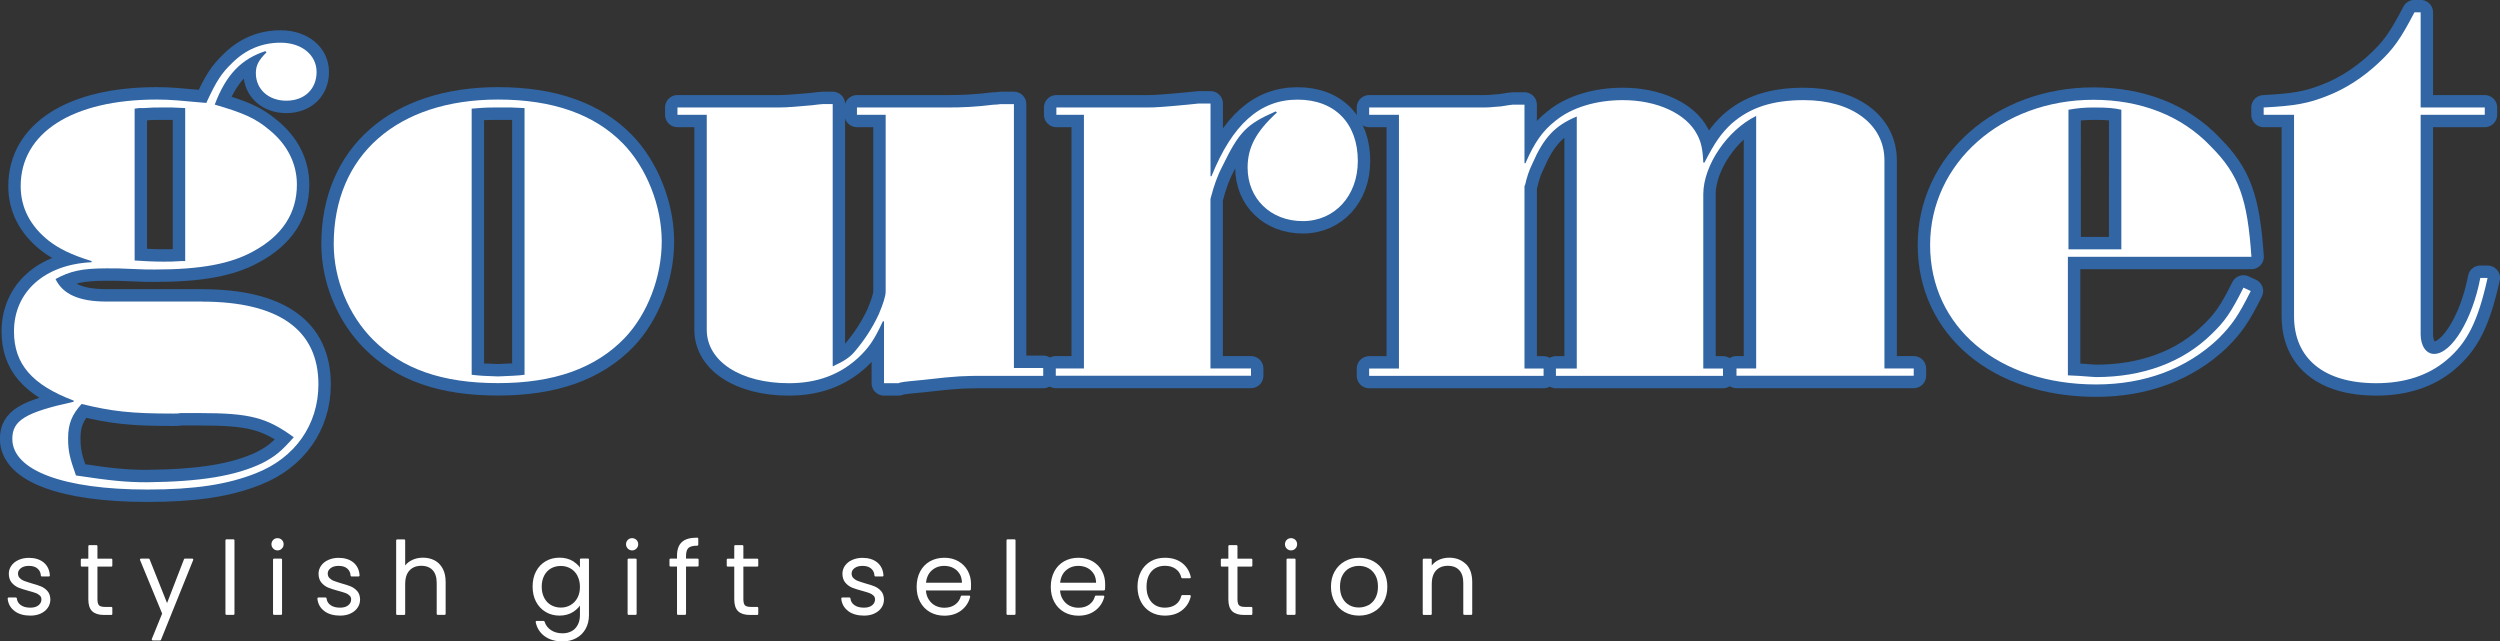 <?xml version="1.0" encoding="UTF-8"?>
<svg id="_レイヤー_2" data-name="レイヤー 2" xmlns="http://www.w3.org/2000/svg" width="302.12" height="77.52" viewBox="0 0 302.12 77.52">
  <rect x="0" y="0" width="302.12" height="77.52" fill="#333333" stroke="none"/>
  <defs>
    <style>
      .cls-1, .cls-2 {
        fill: #fff;
      }

      .cls-2 {
        stroke: #fff;
        stroke-width: .25px;
      }

      .cls-2, .cls-3 {
        stroke-linecap: round;
        stroke-linejoin: round;
      }

      .cls-3 {
        fill: #3165a3;
        stroke: #3165a3;
        stroke-width: 3px;
      }
    </style>
  </defs>
  <g id="_写真" data-name="写真">
    <g>
      <g>
        <path class="cls-2" d="M1.85,73.75c-.48-.35-.74-.82-.8-1.42h.86c.04,.37,.21,.67,.52,.89,.31,.23,.72,.34,1.24,.34,.46,0,.81-.11,1.07-.32,.26-.22,.39-.48,.39-.8,0-.22-.07-.41-.22-.55s-.33-.26-.55-.34c-.22-.08-.52-.17-.89-.27-.49-.13-.88-.26-1.19-.38-.3-.13-.56-.32-.77-.57-.21-.25-.32-.59-.32-1.01,0-.32,.1-.62,.29-.89,.19-.27,.46-.49,.82-.65s.75-.24,1.2-.24c.7,0,1.27,.18,1.7,.53,.43,.36,.66,.85,.7,1.47h-.84c-.02-.38-.17-.69-.45-.93-.28-.24-.65-.35-1.13-.35-.42,0-.77,.1-1.03,.3-.26,.2-.4,.45-.4,.74,0,.26,.08,.47,.23,.63,.16,.16,.35,.29,.58,.38,.23,.09,.54,.19,.94,.31,.47,.13,.85,.25,1.13,.37,.28,.12,.52,.3,.72,.53,.2,.23,.3,.54,.31,.92,0,.35-.1,.67-.29,.94-.19,.28-.46,.49-.8,.65-.34,.16-.74,.24-1.19,.24-.75,0-1.37-.17-1.84-.52Z"/>
        <path class="cls-2" d="M11.65,68.34v4.07c0,.4,.08,.68,.23,.83,.15,.15,.42,.23,.8,.23h.77v.72h-.9c-.59,0-1.03-.14-1.32-.41-.29-.28-.43-.73-.43-1.36v-4.07h-.91v-.71h.91v-1.64h.85v1.64h1.8v.71h-1.8Z"/>
        <path class="cls-2" d="M23.23,67.63l-3.89,9.64h-.88l1.27-3.12-2.69-6.52h.92l2.23,5.59,2.16-5.59h.86Z"/>
        <path class="cls-2" d="M28.21,65.3v8.88h-.84v-8.88h.84Z"/>
        <path class="cls-2" d="M33.11,66.21c-.12-.12-.18-.27-.18-.44s.06-.32,.18-.44c.12-.12,.26-.17,.43-.17s.31,.06,.43,.17c.12,.12,.18,.26,.18,.44s-.06,.32-.18,.44c-.12,.12-.26,.18-.43,.18s-.31-.06-.43-.18Zm.85,1.42v6.55h-.84v-6.55h.84Z"/>
        <path class="cls-2" d="M39.28,73.75c-.48-.35-.74-.82-.8-1.42h.86c.04,.37,.21,.67,.52,.89,.31,.23,.72,.34,1.24,.34,.46,0,.81-.11,1.07-.32,.26-.22,.39-.48,.39-.8,0-.22-.07-.41-.22-.55s-.33-.26-.55-.34c-.22-.08-.52-.17-.89-.27-.49-.13-.88-.26-1.19-.38-.3-.13-.56-.32-.77-.57-.21-.25-.32-.59-.32-1.01,0-.32,.1-.62,.29-.89,.19-.27,.46-.49,.82-.65s.75-.24,1.2-.24c.7,0,1.27,.18,1.7,.53,.43,.36,.66,.85,.7,1.47h-.84c-.02-.38-.17-.69-.45-.93-.28-.24-.65-.35-1.13-.35-.42,0-.77,.1-1.03,.3-.26,.2-.4,.45-.4,.74,0,.26,.08,.47,.23,.63,.16,.16,.35,.29,.58,.38,.23,.09,.54,.19,.94,.31,.47,.13,.85,.25,1.13,.37,.28,.12,.52,.3,.72,.53,.2,.23,.3,.54,.31,.92,0,.35-.1,.67-.29,.94-.19,.28-.46,.49-.8,.65-.34,.16-.74,.24-1.19,.24-.75,0-1.37-.17-1.84-.52Z"/>
        <path class="cls-2" d="M52.45,67.82c.4,.21,.71,.53,.94,.95s.34,.95,.34,1.57v3.84h-.83v-3.74c0-.71-.18-1.26-.53-1.63s-.84-.56-1.46-.56-1.14,.2-1.51,.6c-.38,.4-.56,.99-.56,1.76v3.58h-.84v-8.88h.84v3.44c.21-.39,.51-.7,.92-.91,.4-.22,.86-.32,1.36-.32s.94,.1,1.34,.31Z"/>
        <path class="cls-2" d="M69.23,67.96c.46,.29,.78,.65,.98,1.09v-1.43h.84v6.72c0,.6-.13,1.13-.39,1.6-.26,.46-.62,.82-1.09,1.07-.46,.25-.99,.38-1.58,.38-.84,0-1.54-.2-2.09-.6s-.9-.94-1.04-1.63h.83c.14,.46,.42,.82,.82,1.09,.4,.27,.9,.41,1.48,.41,.42,0,.8-.09,1.14-.27,.34-.18,.6-.45,.79-.8,.19-.35,.29-.77,.29-1.25v-1.62c-.21,.45-.54,.82-.99,1.11-.45,.29-.99,.44-1.6,.44s-1.14-.14-1.61-.42-.85-.68-1.12-1.19c-.27-.51-.4-1.1-.4-1.78s.13-1.26,.4-1.77c.27-.51,.64-.9,1.12-1.18,.48-.28,1.01-.41,1.61-.41s1.15,.14,1.61,.43Zm.66,1.55c-.22-.4-.51-.71-.88-.92s-.78-.32-1.23-.32-.88,.1-1.25,.31c-.37,.21-.66,.51-.87,.91-.21,.4-.32,.87-.32,1.41s.11,1.01,.32,1.41c.21,.4,.5,.71,.87,.92,.37,.21,.78,.32,1.25,.32s.86-.11,1.23-.32c.37-.22,.67-.52,.88-.92,.22-.4,.32-.86,.32-1.39s-.11-.99-.32-1.39Z"/>
        <path class="cls-2" d="M75.96,66.21c-.12-.12-.18-.27-.18-.44s.06-.32,.18-.44c.12-.12,.26-.17,.43-.17s.31,.06,.43,.17c.12,.12,.18,.26,.18,.44s-.06,.32-.18,.44-.26,.18-.43,.18-.31-.06-.43-.18Zm.85,1.42v6.55h-.84v-6.55h.84Z"/>
        <path class="cls-2" d="M84.3,68.34h-1.52v5.84h-.84v-5.84h-.91v-.71h.91v-.46c0-.71,.18-1.24,.55-1.57,.36-.34,.95-.5,1.77-.5v.72c-.54,0-.93,.1-1.15,.31-.22,.21-.33,.56-.33,1.04v.46h1.52v.71Z"/>
        <path class="cls-2" d="M89.71,68.34v4.07c0,.4,.08,.68,.23,.83,.15,.15,.42,.23,.8,.23h.77v.72h-.9c-.59,0-1.03-.14-1.32-.41-.29-.28-.43-.73-.43-1.36v-4.07h-.91v-.71h.91v-1.64h.85v1.64h1.8v.71h-1.8Z"/>
        <path class="cls-2" d="M102.59,73.75c-.48-.35-.74-.82-.8-1.42h.86c.04,.37,.21,.67,.52,.89,.31,.23,.72,.34,1.24,.34,.46,0,.81-.11,1.07-.32,.26-.22,.39-.48,.39-.8,0-.22-.07-.41-.22-.55-.14-.14-.33-.26-.55-.34s-.52-.17-.89-.27c-.49-.13-.88-.26-1.19-.38-.3-.13-.56-.32-.77-.57s-.32-.59-.32-1.01c0-.32,.1-.62,.29-.89,.19-.27,.46-.49,.82-.65s.75-.24,1.2-.24c.7,0,1.27,.18,1.7,.53,.43,.36,.66,.85,.7,1.47h-.84c-.02-.38-.17-.69-.45-.93-.28-.24-.65-.35-1.13-.35-.42,0-.77,.1-1.03,.3-.26,.2-.4,.45-.4,.74,0,.26,.08,.47,.23,.63,.16,.16,.35,.29,.58,.38,.23,.09,.54,.19,.94,.31,.47,.13,.85,.25,1.13,.37,.28,.12,.52,.3,.72,.53,.2,.23,.3,.54,.31,.92,0,.35-.1,.67-.29,.94-.19,.28-.46,.49-.8,.65-.34,.16-.74,.24-1.19,.24-.75,0-1.37-.17-1.84-.52Z"/>
        <path class="cls-2" d="M117.2,71.23h-5.44c.02,.5,.14,.92,.36,1.27,.22,.35,.5,.62,.85,.8,.35,.18,.74,.27,1.15,.27,.54,0,1-.13,1.37-.4s.62-.62,.74-1.07h.89c-.16,.64-.5,1.16-1.03,1.57-.52,.4-1.18,.61-1.97,.61-.62,0-1.17-.14-1.66-.41-.49-.28-.87-.67-1.15-1.18-.28-.51-.41-1.1-.41-1.78s.14-1.28,.41-1.79c.27-.51,.65-.9,1.14-1.18,.49-.27,1.04-.41,1.67-.41s1.17,.14,1.64,.41c.47,.27,.83,.64,1.08,1.1,.25,.46,.38,.97,.38,1.53,0,.29,0,.51-.02,.66Zm-1.12-1.93c-.2-.34-.48-.6-.83-.78-.35-.18-.74-.26-1.15-.26-.62,0-1.16,.2-1.6,.6-.44,.4-.68,.96-.73,1.69h4.61c0-.49-.09-.9-.29-1.25Z"/>
        <path class="cls-2" d="M122.6,65.3v8.88h-.84v-8.88h.84Z"/>
        <path class="cls-2" d="M133.41,71.23h-5.44c.02,.5,.14,.92,.36,1.27,.22,.35,.5,.62,.85,.8,.35,.18,.74,.27,1.15,.27,.54,0,1-.13,1.37-.4s.62-.62,.74-1.07h.89c-.16,.64-.5,1.16-1.03,1.57-.52,.4-1.18,.61-1.97,.61-.62,0-1.17-.14-1.66-.41-.49-.28-.87-.67-1.15-1.18-.28-.51-.41-1.1-.41-1.78s.14-1.28,.41-1.79c.27-.51,.65-.9,1.14-1.18,.49-.27,1.04-.41,1.67-.41s1.17,.14,1.64,.41c.47,.27,.83,.64,1.08,1.1,.25,.46,.38,.97,.38,1.53,0,.29,0,.51-.02,.66Zm-1.12-1.93c-.2-.34-.48-.6-.83-.78-.35-.18-.74-.26-1.15-.26-.62,0-1.16,.2-1.6,.6-.44,.4-.68,.96-.73,1.69h4.61c0-.49-.09-.9-.29-1.25Z"/>
        <path class="cls-2" d="M138,69.12c.27-.51,.65-.9,1.13-1.18,.48-.28,1.03-.41,1.64-.41,.81,0,1.47,.2,2,.6,.52,.4,.86,.94,1.01,1.63h-.9c-.11-.47-.35-.84-.73-1.11-.37-.27-.83-.4-1.39-.4-.44,0-.84,.1-1.19,.3s-.63,.5-.83,.89-.31,.88-.31,1.46,.1,1.06,.31,1.46c.2,.4,.48,.7,.83,.9,.35,.2,.75,.3,1.19,.3,.55,0,1.01-.13,1.39-.4,.37-.27,.61-.64,.73-1.12h.9c-.15,.67-.49,1.21-1.02,1.62-.53,.41-1.19,.61-1.99,.61-.62,0-1.16-.14-1.64-.41-.48-.28-.86-.67-1.13-1.18-.27-.51-.41-1.1-.41-1.78s.14-1.27,.41-1.78Z"/>
        <path class="cls-2" d="M149.42,68.34v4.07c0,.4,.08,.68,.23,.83,.15,.15,.42,.23,.8,.23h.77v.72h-.9c-.59,0-1.03-.14-1.32-.41-.29-.28-.43-.73-.43-1.36v-4.07h-.91v-.71h.91v-1.64h.85v1.64h1.8v.71h-1.8Z"/>
        <path class="cls-2" d="M155.59,66.21c-.12-.12-.18-.27-.18-.44s.06-.32,.18-.44c.12-.12,.26-.17,.43-.17s.31,.06,.43,.17c.12,.12,.18,.26,.18,.44s-.06,.32-.18,.44-.26,.18-.43,.18-.31-.06-.43-.18Zm.85,1.42v6.55h-.84v-6.55h.84Z"/>
        <path class="cls-2" d="M162.56,73.86c-.49-.28-.88-.67-1.16-1.18-.28-.51-.43-1.1-.43-1.78s.14-1.27,.43-1.78c.29-.51,.68-.9,1.18-1.18,.5-.28,1.05-.41,1.67-.41s1.17,.14,1.67,.41c.5,.28,.89,.67,1.18,1.18,.28,.51,.43,1.1,.43,1.78s-.14,1.26-.43,1.78c-.29,.51-.68,.91-1.19,1.18-.5,.28-1.06,.41-1.68,.41s-1.17-.14-1.66-.41Zm2.86-.61c.37-.2,.67-.49,.89-.89s.34-.88,.34-1.46-.11-1.06-.34-1.46-.52-.69-.89-.89c-.37-.2-.77-.29-1.2-.29s-.83,.1-1.2,.29c-.37,.2-.66,.49-.88,.89s-.33,.88-.33,1.46,.11,1.06,.33,1.46,.51,.69,.88,.89c.36,.2,.76,.29,1.19,.29s.83-.1,1.2-.29Z"/>
        <path class="cls-2" d="M177.05,68.23c.5,.48,.74,1.19,.74,2.11v3.84h-.83v-3.74c0-.71-.18-1.26-.53-1.63s-.84-.56-1.46-.56-1.14,.2-1.51,.6c-.38,.4-.56,.99-.56,1.76v3.58h-.84v-6.55h.84v1.12c.21-.4,.51-.71,.9-.92,.39-.21,.84-.32,1.33-.32,.78,0,1.42,.24,1.92,.73Z"/>
      </g>
      <g>
        <g>
          <path class="cls-3" d="M24.41,36.45c9.25,0,14.07,3.4,14.07,10,0,4.9-2.86,8.91-7.55,10.74-3.4,1.36-7.41,1.97-13.12,1.97-10.13,0-16.32-2.31-16.32-6.12,0-2.24,1.56-3.2,7.41-4.49v-.14c-5.03-1.9-7.21-4.42-7.21-8.36,0-4.76,3.67-8.09,9.38-8.36v-.14c-2.45-.75-3.94-1.5-5.17-2.45-2.24-1.77-3.4-4.01-3.4-6.6,0-6.46,6.26-10.47,16.45-10.47,1.63,0,2.99,.14,5.98,.41,1.22-2.65,1.84-3.6,3.13-4.83,1.63-1.63,3.6-2.45,5.85-2.45,2.58,0,4.35,1.5,4.35,3.54s-1.43,3.47-3.67,3.47c-2.11,0-3.67-1.36-3.67-3.33,0-.95,.34-1.56,1.29-2.52l-.14-.14c-2.92,.95-4.76,2.86-6.12,6.46,3.47,1.02,4.9,1.63,6.6,3.06,2.18,1.77,3.33,4.08,3.33,6.6,0,3.47-1.77,6.19-5.3,8.09-2.72,1.5-6.32,2.18-11.9,2.18-.95,0-1.22,0-2.79-.07-1.22-.07-1.97-.07-2.99-.07-3.06,0-4.42,.34-6.19,1.29,.88,1.84,2.86,2.72,6.12,2.72h11.56Zm-2.52,13.46c-.34,.07-.68,.07-.95,.07-5.17,0-7.41-.27-11.08-1.16-1.16,1.29-1.63,2.38-1.63,4.15,0,1.56,.2,2.38,.95,4.49,4.08,.61,5.98,.82,8.57,.82,6.46-.07,10.68-.75,13.94-2.31,1.56-.82,2.24-1.36,3.81-3.13-3.26-2.38-5.3-2.92-11.35-2.92h-2.24Zm-5.64-18.43c1.09,.07,2.31,.14,3.47,.14,.75,0,1.16,0,2.18-.07h.48V13.06l-1.56-.07h-1.56c-.48,0-1.02,0-1.84,.07h-.61l-.54,.07V31.48Z"/>
          <path class="cls-3" d="M75.28,17.34c2.86,2.92,4.69,7.55,4.69,11.83s-1.7,8.77-4.49,11.69c-3.54,3.67-8.57,5.44-15.3,5.44s-11.56-1.7-15.09-5.24c-2.99-2.99-4.76-7.34-4.76-11.56,0-10.74,7.68-17.47,19.85-17.47,6.6,0,11.63,1.77,15.09,5.3Zm-18.29,27.95c1.22,.14,1.56,.14,3.2,.2,1.29-.07,2.31-.07,3.2-.2V13.06l-1.56-.07h-2.18c-1.16,0-1.7,.07-2.65,.14V45.29Z"/>
          <path class="cls-3" d="M100.64,44.27c1.36-.61,2.04-1.09,2.58-1.7,1.16-1.36,2.18-2.86,2.99-4.62,.54-1.29,.82-2.18,.82-2.72V13.87h-3.47v-.88h10.88c1.9,0,3.47-.07,5.64-.34,.48,0,.75-.07,.82-.07h1.63v31.89h3.54v.95h-6.94c-2.58,0-3.33,0-7.48,.48-1.36,.14-2.31,.2-2.92,.34-.07,.07-.14,.07-.2,.07h-1.7v-7.48h-.14c-1.09,2.38-1.77,3.26-2.99,4.42-2.24,2.04-4.96,3.06-8.36,3.06-5.85,0-9.93-2.65-9.93-6.46V13.87h-3.54v-.88h12.24c1.09,0,2.52-.14,4.01-.27,.68-.07,1.02-.14,1.29-.14h1.22v31.69Z"/>
          <path class="cls-3" d="M146.27,21.29h.14c2.52-6.26,5.85-9.25,10.4-9.25s7.28,2.92,7.28,7.41c0,4.22-2.79,7.27-6.66,7.27s-6.66-2.72-6.66-6.46c0-2.45,1.02-4.35,3.54-6.66l-.14-.14c-3.54,1.56-4.42,2.45-6.46,6.66-.61,1.16-1.02,2.38-1.36,3.67,0,.07-.07,.2-.07,.27v20.47h4.9v.88h-23.59v-.88h3.4V13.87h-3.33v-.88h11.01c.95,0,1.97-.07,4.83-.34,.75-.07,1.29-.14,1.36-.14h1.43v8.77Z"/>
          <path class="cls-3" d="M184.21,19.72h.14c1.09-2.52,2.11-3.94,3.6-5.1,1.97-1.63,4.96-2.52,8.16-2.52,4.15,0,7.68,1.63,8.98,4.15,.48,.88,.68,1.77,.75,3.4h.14c1.29-2.52,2.04-3.54,3.26-4.69,2.24-1.97,4.96-2.86,8.77-2.86,5.78,0,9.72,2.92,9.72,7.27v25.16h3.54v.88h-21.42v-.88h2.38V14.01c-3.47,1.7-6.39,5.98-6.39,9.45v21.08h2.38v.88h-20.19v-.88h2.52V14.08c-2.65,1.09-4.01,2.58-5.37,5.71-.41,.82-.68,1.7-.88,2.58q-.07,.07-.07,.14v22.03h2.31v.88h-21.08v-.88h3.6V13.87h-3.6v-.88h13.6c.41,0,.88,0,1.5-.07,.34,0,.68-.07,.88-.07,.82-.14,1.29-.2,1.36-.2h1.43v7.07Z"/>
          <path class="cls-3" d="M249.9,31.01v14.35l1.43,.07c1.02,.07,1.7,.14,1.97,.14,5.64,0,10.47-1.77,13.94-5.17,1.63-1.56,2.38-2.65,3.88-5.64l.88,.41c-1.5,2.99-2.24,4.08-3.94,5.78-3.81,3.6-8.84,5.51-14.75,5.51-11.83,0-20.06-6.94-20.06-16.86s8.7-17.54,19.72-17.54c5.71,0,10.67,1.9,14.21,5.64,3.4,3.4,4.42,6.32,4.9,13.33h-22.17Zm.07-.88h6.39V13.26c-.88-.2-1.7-.27-3.26-.27-1.22,0-1.97,.07-3.13,.27V30.12Z"/>
          <path class="cls-3" d="M292.53,1.5V12.99h7.75v.88h-7.75v26.52c0,1.43,.68,2.38,1.63,2.38,2.11,0,4.62-4.15,5.58-9.18h.88c-1.16,5.24-2.45,7.82-4.96,9.93-2.18,1.84-5.03,2.79-8.5,2.79-6.32,0-9.93-2.99-9.93-8.09V13.87h-3.67v-.88c3.81-.2,5.37-.48,7.75-1.43,2.24-.88,4.28-2.24,6.05-3.88,1.84-1.7,2.72-2.92,4.42-6.19h.75Z"/>
        </g>
        <g>
          <path class="cls-1" d="M24.41,36.45c9.25,0,14.07,3.4,14.07,10,0,4.9-2.86,8.91-7.55,10.74-3.4,1.36-7.41,1.97-13.12,1.97-10.13,0-16.32-2.31-16.32-6.12,0-2.24,1.56-3.2,7.41-4.49v-.14c-5.03-1.9-7.21-4.42-7.21-8.36,0-4.76,3.67-8.09,9.38-8.36v-.14c-2.45-.75-3.94-1.5-5.17-2.45-2.24-1.77-3.4-4.01-3.4-6.6,0-6.46,6.26-10.47,16.45-10.47,1.63,0,2.99,.14,5.98,.41,1.22-2.65,1.84-3.6,3.13-4.83,1.63-1.63,3.6-2.45,5.85-2.45,2.58,0,4.35,1.5,4.35,3.54s-1.43,3.47-3.67,3.47c-2.11,0-3.67-1.36-3.67-3.33,0-.95,.34-1.56,1.29-2.52l-.14-.14c-2.92,.95-4.76,2.86-6.12,6.46,3.47,1.02,4.9,1.63,6.6,3.06,2.18,1.77,3.33,4.08,3.33,6.6,0,3.47-1.77,6.19-5.3,8.09-2.72,1.5-6.32,2.18-11.9,2.18-.95,0-1.22,0-2.79-.07-1.22-.07-1.97-.07-2.99-.07-3.06,0-4.42,.34-6.19,1.29,.88,1.84,2.86,2.72,6.12,2.72h11.56Zm-2.52,13.46c-.34,.07-.68,.07-.95,.07-5.17,0-7.41-.27-11.08-1.16-1.16,1.29-1.63,2.38-1.63,4.15,0,1.56,.2,2.38,.95,4.49,4.08,.61,5.98,.82,8.57,.82,6.46-.07,10.68-.75,13.94-2.31,1.56-.82,2.24-1.36,3.81-3.13-3.26-2.38-5.3-2.92-11.35-2.92h-2.24Zm-5.64-18.43c1.09,.07,2.31,.14,3.47,.14,.75,0,1.16,0,2.18-.07h.48V13.06l-1.56-.07h-1.56c-.48,0-1.02,0-1.84,.07h-.61l-.54,.07V31.48Z"/>
          <path class="cls-1" d="M75.28,17.34c2.86,2.92,4.69,7.55,4.69,11.83s-1.7,8.77-4.49,11.69c-3.54,3.67-8.57,5.44-15.3,5.44s-11.56-1.7-15.09-5.24c-2.99-2.99-4.76-7.34-4.76-11.56,0-10.74,7.68-17.47,19.85-17.47,6.6,0,11.63,1.77,15.09,5.3Zm-18.29,27.95c1.22,.14,1.56,.14,3.2,.2,1.29-.07,2.31-.07,3.2-.2V13.06l-1.56-.07h-2.18c-1.16,0-1.7,.07-2.65,.14V45.29Z"/>
          <path class="cls-1" d="M100.64,44.27c1.36-.61,2.04-1.09,2.58-1.7,1.16-1.36,2.18-2.86,2.99-4.62,.54-1.29,.82-2.18,.82-2.72V13.87h-3.47v-.88h10.88c1.9,0,3.47-.07,5.64-.34,.48,0,.75-.07,.82-.07h1.63v31.89h3.54v.95h-6.94c-2.58,0-3.33,0-7.48,.48-1.36,.14-2.31,.2-2.92,.34-.07,.07-.14,.07-.2,.07h-1.7v-7.48h-.14c-1.09,2.38-1.77,3.26-2.99,4.42-2.24,2.04-4.96,3.06-8.36,3.06-5.85,0-9.93-2.65-9.93-6.46V13.87h-3.54v-.88h12.24c1.09,0,2.52-.14,4.01-.27,.68-.07,1.02-.14,1.29-.14h1.22v31.69Z"/>
          <path class="cls-1" d="M146.27,21.29h.14c2.52-6.26,5.85-9.25,10.4-9.25s7.28,2.92,7.28,7.41c0,4.22-2.79,7.27-6.66,7.27s-6.66-2.72-6.66-6.46c0-2.45,1.02-4.35,3.54-6.66l-.14-.14c-3.54,1.56-4.42,2.45-6.46,6.66-.61,1.16-1.02,2.38-1.36,3.67,0,.07-.07,.2-.07,.27v20.47h4.9v.88h-23.59v-.88h3.4V13.87h-3.33v-.88h11.01c.95,0,1.97-.07,4.83-.34,.75-.07,1.29-.14,1.36-.14h1.43v8.77Z"/>
          <path class="cls-1" d="M184.21,19.72h.14c1.09-2.52,2.11-3.94,3.6-5.1,1.97-1.63,4.96-2.52,8.16-2.52,4.15,0,7.68,1.63,8.98,4.15,.48,.88,.68,1.77,.75,3.4h.14c1.29-2.52,2.04-3.54,3.26-4.69,2.24-1.97,4.96-2.86,8.77-2.86,5.78,0,9.72,2.92,9.72,7.27v25.16h3.54v.88h-21.42v-.88h2.38V14.01c-3.47,1.7-6.39,5.98-6.39,9.45v21.08h2.38v.88h-20.19v-.88h2.52V14.08c-2.65,1.09-4.01,2.58-5.37,5.71-.41,.82-.68,1.7-.88,2.58q-.07,.07-.07,.14v22.03h2.31v.88h-21.08v-.88h3.6V13.87h-3.6v-.88h13.6c.41,0,.88,0,1.5-.07,.34,0,.68-.07,.88-.07,.82-.14,1.29-.2,1.36-.2h1.43v7.07Z"/>
          <path class="cls-1" d="M249.9,31.01v14.35l1.43,.07c1.02,.07,1.7,.14,1.97,.14,5.64,0,10.47-1.77,13.94-5.17,1.63-1.56,2.38-2.65,3.88-5.64l.88,.41c-1.5,2.99-2.24,4.08-3.94,5.78-3.81,3.6-8.84,5.51-14.75,5.51-11.83,0-20.06-6.94-20.06-16.86s8.7-17.54,19.72-17.54c5.71,0,10.67,1.9,14.21,5.64,3.4,3.4,4.42,6.32,4.9,13.33h-22.17Zm.07-.88h6.39V13.26c-.88-.2-1.7-.27-3.26-.27-1.22,0-1.97,.07-3.13,.27V30.12Z"/>
          <path class="cls-1" d="M292.53,1.5V12.99h7.75v.88h-7.75v26.52c0,1.43,.68,2.38,1.63,2.38,2.11,0,4.62-4.15,5.58-9.18h.88c-1.16,5.24-2.45,7.82-4.96,9.93-2.18,1.84-5.03,2.79-8.5,2.79-6.32,0-9.93-2.99-9.93-8.09V13.87h-3.67v-.88c3.81-.2,5.37-.48,7.75-1.43,2.24-.88,4.28-2.24,6.05-3.88,1.84-1.7,2.72-2.92,4.42-6.19h.75Z"/>
        </g>
      </g>
    </g>
  </g>
</svg>